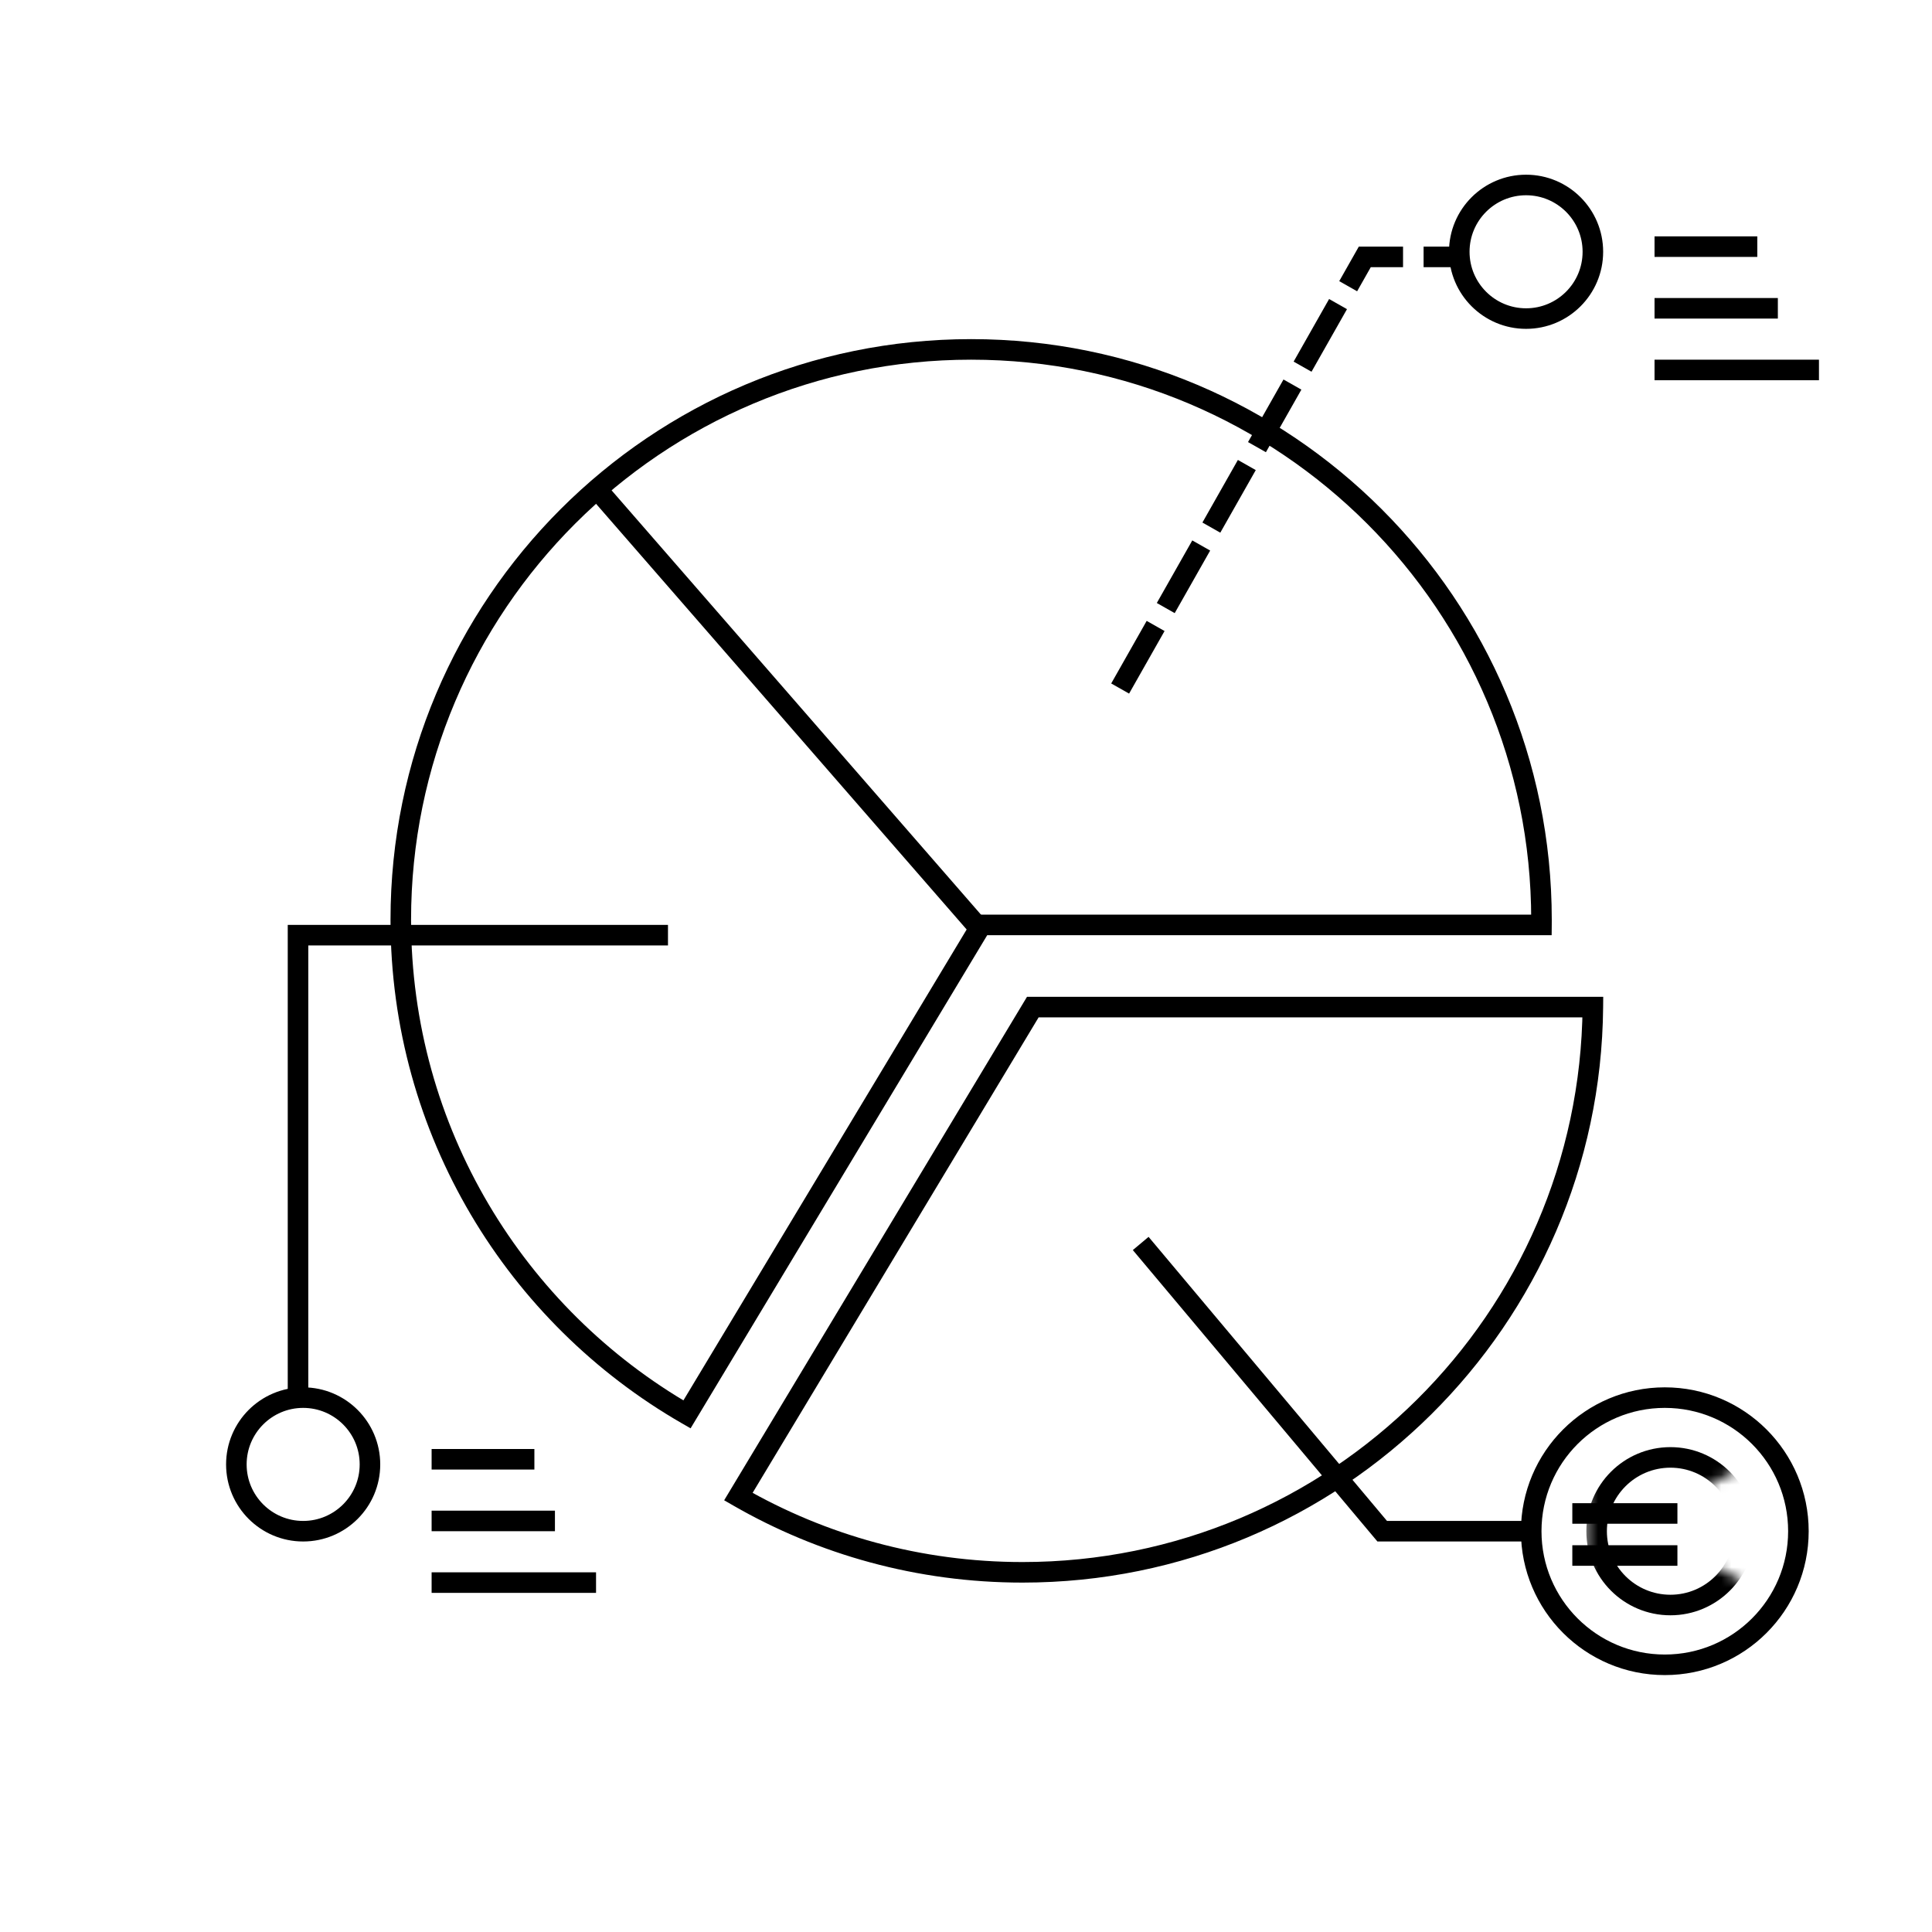 <?xml version="1.0"?>
<svg xmlns="http://www.w3.org/2000/svg" width="188" height="188" viewBox="0 0 188 188" fill="none">
<rect width="188" height="188" fill="white" style="fill:white;fill-opacity:1;"/>
<path d="M154.998 98L155.998 98.009L156.007 97H154.998V98ZM71.849 145.632L70.992 145.117L70.467 145.99L71.35 146.499L71.849 145.632ZM100.5 98V97H99.935L99.643 97.485L100.5 98ZM153.998 97.991C153.734 127.864 129.436 152 99.5 152V154C130.534 154 155.725 128.979 155.998 98.009L153.998 97.991ZM99.5 152C89.612 152 80.341 149.367 72.348 144.766L71.35 146.499C79.639 151.271 89.252 154 99.5 154V152ZM72.706 146.148L101.357 98.515L99.643 97.485L70.992 145.117L72.706 146.148ZM100.5 99H154.998V97H100.5V99Z" fill="#FF73F5" style="fill:#FF73F5;fill:color(display-p3 1 0.451 0.961);fill-opacity:1;"/>
<path d="M149.998 90V91H150.989L150.998 90.009L149.998 90ZM66.849 137.632L66.35 138.499L67.2 138.988L67.706 138.148L66.849 137.632ZM95.5 90V89H94.934L94.643 89.485L95.5 90ZM149 89.5C149 89.664 148.999 89.828 148.998 89.991L150.998 90.009C150.999 89.839 151 89.67 151 89.5H149ZM94.5 35C124.6 35 149 59.401 149 89.5H151C151 58.296 125.704 33 94.5 33V35ZM40 89.5C40 59.401 64.4 35 94.5 35V33C63.296 33 38 58.296 38 89.5H40ZM67.348 136.766C51.002 127.355 40 109.712 40 89.5H38C38 110.456 49.409 128.746 66.35 138.499L67.348 136.766ZM67.706 138.148L96.357 90.515L94.643 89.485L65.992 137.117L67.706 138.148ZM95.5 91H149.998V89H95.5V91Z" fill="#0000FF" style="fill:#0000FF;fill:color(display-p3 0 0 1);fill-opacity:1;"/>
<path d="M95 90L58 47.5" stroke="#0000FF" style="stroke:#0000FF;stroke:color(display-p3 0 0 1);stroke-opacity:1;" stroke-width="2"/>
<mask id="mask0_77_1007" style="mask-type:alpha" maskUnits="userSpaceOnUse" x="154" y="134" width="29" height="29">
<path fill-rule="evenodd" clip-rule="evenodd" d="M183 134H154.364V162.636H183V134ZM177.205 138.28L159.818 148.318L177.205 158.356V138.28Z" fill="#D9D9D9" style="fill:#D9D9D9;fill:color(display-p3 0.851 0.851 0.851);fill-opacity:1;"/>
</mask>
<g mask="url(#mask0_77_1007)">
<circle cx="162.546" cy="149" r="7.182" stroke="#0000FF" style="stroke:#0000FF;stroke:color(display-p3 0 0 1);stroke-opacity:1;" stroke-width="2"/>
</g>
<path d="M153 147.273H163.227" stroke="#0000FF" style="stroke:#0000FF;stroke:color(display-p3 0 0 1);stroke-opacity:1;" stroke-width="2"/>
<path d="M153 151.364H163.227" stroke="#0000FF" style="stroke:#0000FF;stroke:color(display-p3 0 0 1);stroke-opacity:1;" stroke-width="2"/>
<path d="M65 91H29V136" stroke="#0000FF" style="stroke:#0000FF;stroke:color(display-p3 0 0 1);stroke-opacity:1;" stroke-width="2"/>
<path d="M111 121L134.5 149H149.5" stroke="#FF73F5" style="stroke:#FF73F5;stroke:color(display-p3 1 0.451 0.961);stroke-opacity:1;" stroke-width="2"/>
<path d="M109 67L132.805 25H142" stroke="#0000FF" style="stroke:#0000FF;stroke:color(display-p3 0 0 1);stroke-opacity:1;" stroke-width="2" stroke-dasharray="7 2"/>
<circle cx="148.5" cy="24.5" r="6.5" stroke="#0000FF" style="stroke:#0000FF;stroke:color(display-p3 0 0 1);stroke-opacity:1;" stroke-width="2"/>
<circle cx="29.5" cy="142.5" r="6.5" stroke="#0000FF" style="stroke:#0000FF;stroke:color(display-p3 0 0 1);stroke-opacity:1;" stroke-width="2"/>
<circle cx="162" cy="149" r="13" stroke="#FF73F5" style="stroke:#FF73F5;stroke:color(display-p3 1 0.451 0.961);stroke-opacity:1;" stroke-width="2"/>
<path d="M42 142H52" stroke="#FF73F5" style="stroke:#FF73F5;stroke:color(display-p3 1 0.451 0.961);stroke-opacity:1;" stroke-width="2"/>
<path d="M42 148H54" stroke="#FF73F5" style="stroke:#FF73F5;stroke:color(display-p3 1 0.451 0.961);stroke-opacity:1;" stroke-width="2"/>
<path d="M42 154H58" stroke="#FF73F5" style="stroke:#FF73F5;stroke:color(display-p3 1 0.451 0.961);stroke-opacity:1;" stroke-width="2"/>
<path d="M161 24H171" stroke="#FF73F5" style="stroke:#FF73F5;stroke:color(display-p3 1 0.451 0.961);stroke-opacity:1;" stroke-width="2"/>
<path d="M161 30H173" stroke="#FF73F5" style="stroke:#FF73F5;stroke:color(display-p3 1 0.451 0.961);stroke-opacity:1;" stroke-width="2"/>
<path d="M161 36H177" stroke="#FF73F5" style="stroke:#FF73F5;stroke:color(display-p3 1 0.451 0.961);stroke-opacity:1;" stroke-width="2"/>
</svg>
